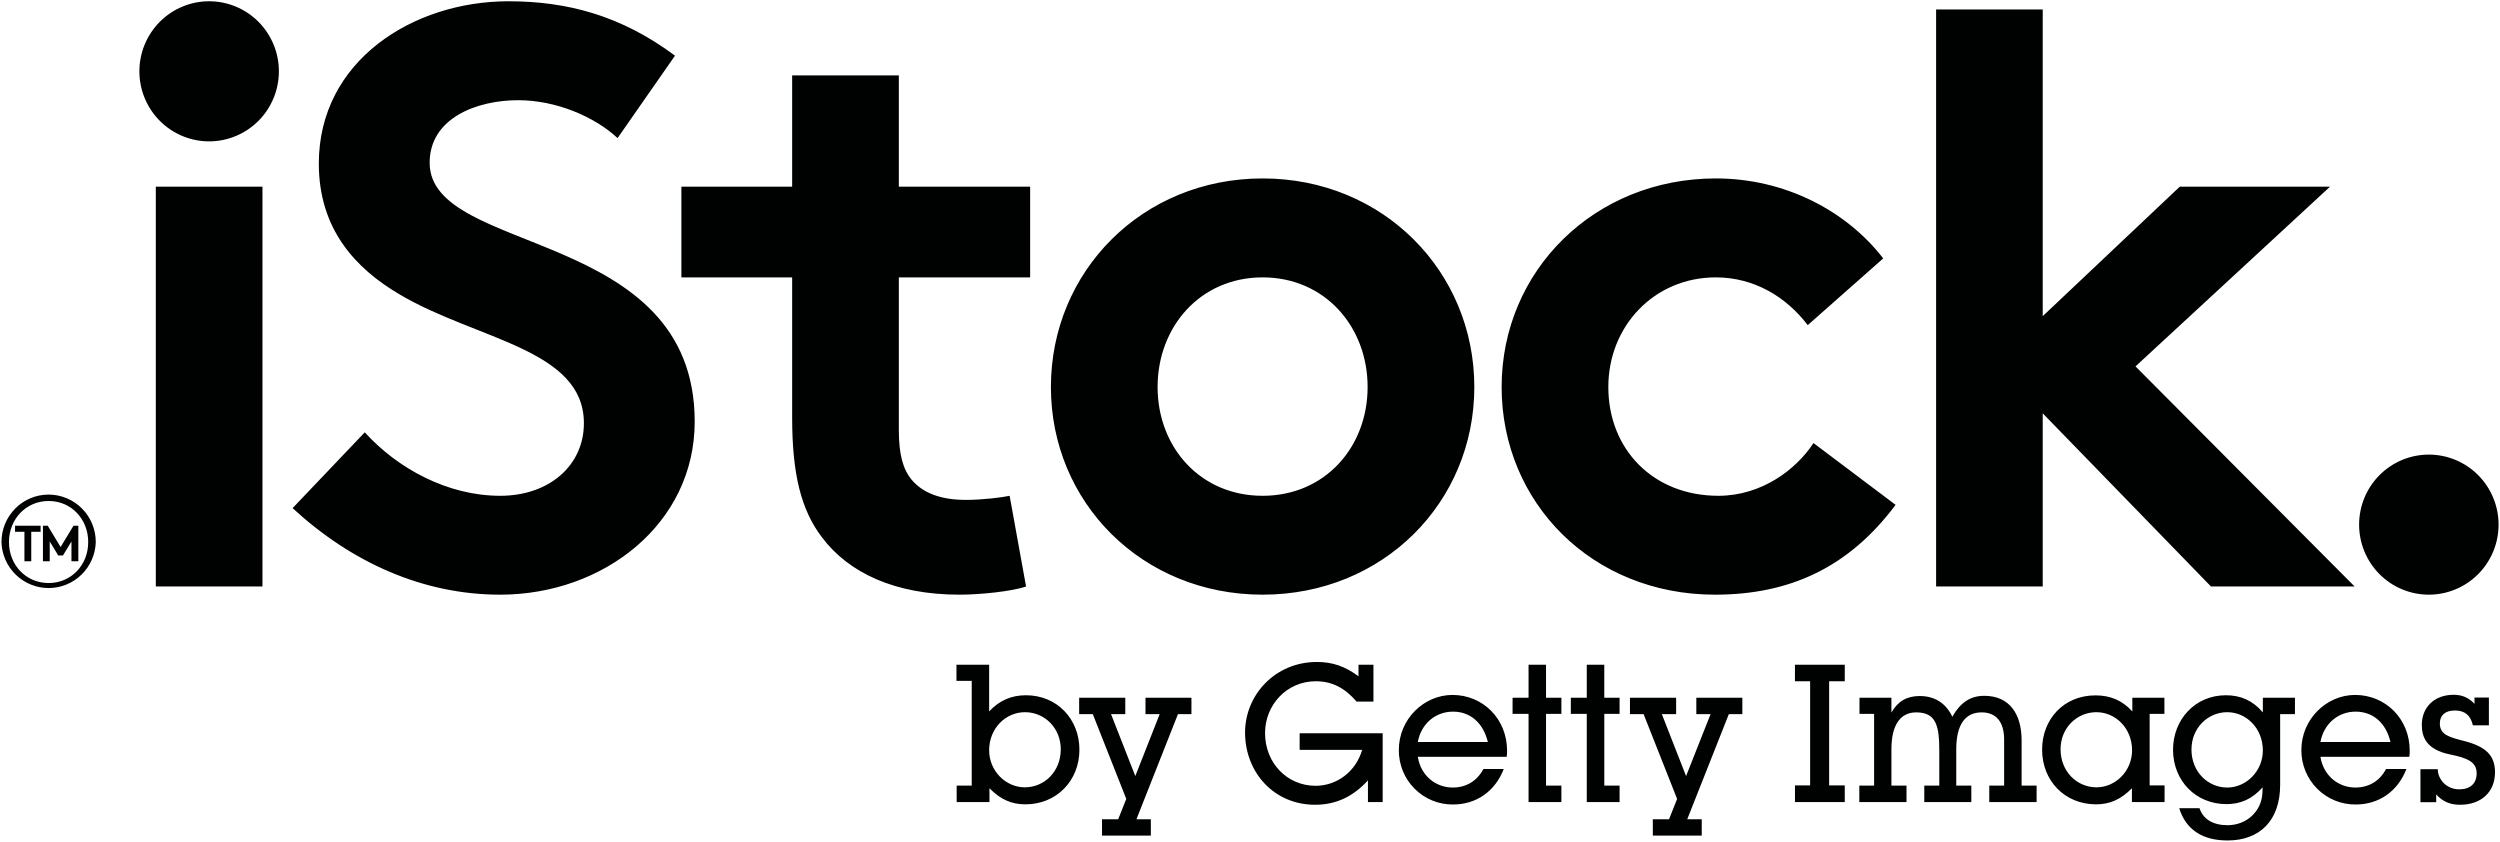 <svg width="199" height="67" viewBox="0 0 199 67" fill="none" xmlns="http://www.w3.org/2000/svg">
<g clip-path="url(#clip0_3_47)">
<mask id="mask0_3_47" style="mask-type:luminance" maskUnits="userSpaceOnUse" x="-4925" y="-5415" width="9293" height="12080">
<path d="M-4924.4 6664.31H4367.94V-5414.3H-4924.4V6664.31Z" fill="white"/>
</mask>
<g mask="url(#mask0_3_47)">
<path d="M20.892 46.684H12.402V14.86H20.892V46.684ZM29.036 34.413C31.652 37.299 35.634 39.465 39.815 39.465C43.736 39.465 46.478 37.037 46.478 33.69C46.478 27.789 37.988 27.067 31.849 23.46C28.256 21.358 25.378 18.208 25.378 13.021C25.378 4.823 32.895 0.101 40.47 0.101C45.107 0.101 49.418 1.216 53.73 4.432L49.159 10.991C47.327 9.285 44.257 7.976 41.25 7.976C37.923 7.976 34.2 9.415 34.2 12.957C34.2 20.375 55.298 18.074 55.298 33.563C55.298 41.693 48.044 47.336 39.815 47.336C33.677 47.336 27.994 44.781 23.29 40.447L29.036 34.413ZM81.674 46.684C80.565 47.075 78.013 47.336 76.381 47.336C71.287 47.336 67.565 45.63 65.407 42.744C63.775 40.581 63.055 37.763 63.055 33.231V22.079H54.239V14.86H63.055V6.003H71.547V14.86H81.999V22.079H71.547V34.212C71.547 36.187 71.873 37.363 72.594 38.219C73.439 39.205 74.812 39.792 76.903 39.792C78.144 39.792 79.781 39.6 80.367 39.465L81.674 46.684ZM100.505 14.203C110.103 14.203 117.356 21.62 117.356 30.806C117.356 39.989 110.103 47.336 100.505 47.336C90.905 47.336 83.652 39.989 83.652 30.806C83.652 21.62 90.905 14.203 100.505 14.203ZM100.505 39.465C105.469 39.465 108.862 35.593 108.862 30.806C108.862 26.014 105.469 22.079 100.505 22.079C95.539 22.079 92.144 26.014 92.144 30.806C92.144 35.593 95.539 39.465 100.505 39.465ZM150.889 40.186C147.161 45.176 142.456 47.336 136.513 47.336C126.717 47.336 119.53 39.989 119.53 30.806C119.53 21.555 126.912 14.203 136.579 14.203C142.068 14.203 146.966 16.766 149.904 20.569L143.895 25.881C142.202 23.652 139.654 22.079 136.579 22.079C131.681 22.079 128.023 25.951 128.023 30.806C128.023 35.792 131.619 39.465 136.779 39.465C140.238 39.465 142.983 37.363 144.354 35.267L150.889 40.186ZM169.986 29.165L187.428 46.684H175.995L162.601 32.901V46.684H154.114V0.755H162.601V25.165L173.509 14.86H185.469L169.986 29.165ZM11.095 5.677C11.095 4.198 11.68 2.78 12.722 1.734C13.763 0.688 15.175 0.101 16.647 0.101C18.119 0.101 19.532 0.688 20.573 1.734C21.614 2.78 22.199 4.198 22.199 5.677C22.199 7.156 21.614 8.574 20.573 9.62C19.532 10.665 18.119 11.253 16.647 11.253C15.175 11.253 13.763 10.665 12.722 9.62C11.68 8.574 11.095 7.156 11.095 5.677ZM187.785 41.761C187.785 40.282 188.369 38.864 189.41 37.819C190.451 36.773 191.863 36.186 193.335 36.186C194.807 36.186 196.219 36.773 197.26 37.819C198.301 38.864 198.886 40.282 198.886 41.761C198.886 43.24 198.301 44.658 197.26 45.703C196.219 46.749 194.807 47.336 193.335 47.336C191.863 47.336 190.451 46.749 189.41 45.703C188.369 44.658 187.785 43.24 187.785 41.761ZM76.15 62.535H77.349V54.198H76.134V52.913H78.736V56.63C79.553 55.756 80.501 55.342 81.667 55.342C84.147 55.342 85.922 57.243 85.922 59.675C85.922 62.135 84.111 64.025 81.62 64.025C80.501 64.025 79.628 63.627 78.761 62.744V63.844H76.15V62.535ZM81.592 56.69C80.056 56.69 78.736 57.966 78.736 59.722C78.736 61.368 80.057 62.671 81.575 62.671C83.122 62.671 84.437 61.428 84.437 59.645C84.437 57.919 83.122 56.69 81.592 56.69ZM87.721 65.213H89.007L89.652 63.594L86.987 56.845H85.901V55.539H89.572V56.845H88.439L90.37 61.775L92.311 56.845H91.181V55.539H94.838V56.845H93.766L90.46 65.213H91.607V66.513H87.721V65.213ZM103.452 58.367H110.061V63.844H108.888V62.119C107.692 63.427 106.327 64.059 104.681 64.059C101.421 64.059 99.107 61.499 99.107 58.303C99.107 55.352 101.466 52.693 104.826 52.693C106.079 52.693 107.078 53.044 108.137 53.834V52.913H109.326V55.845H107.982C107.047 54.755 106.025 54.228 104.739 54.228C102.411 54.228 100.698 56.122 100.698 58.352C100.698 60.75 102.472 62.549 104.718 62.549C106.409 62.549 107.925 61.428 108.429 59.687H103.452V58.367ZM119.699 61.213C118.997 63.025 117.479 64.038 115.661 64.038C115.093 64.043 114.529 63.934 114.004 63.718C113.478 63.501 113 63.182 112.599 62.778C112.197 62.374 111.879 61.895 111.665 61.366C111.45 60.838 111.342 60.272 111.347 59.701C111.347 57.233 113.349 55.317 115.618 55.317C118.034 55.317 119.963 57.212 119.963 59.762C119.963 59.888 119.963 60.043 119.933 60.242H112.859C113.087 61.719 114.257 62.688 115.644 62.688C116.688 62.688 117.573 62.18 118.077 61.213H119.699ZM118.432 59.062C118.06 57.522 117.019 56.646 115.661 56.646C114.284 56.646 113.13 57.584 112.859 59.062H118.432ZM121.673 56.824H120.401V55.539H121.673V52.913H123.064V55.539H124.287V56.824H123.064V62.535H124.287V63.844H121.673V56.824ZM126.307 56.824H125.038V55.539H126.307V52.913H127.701V55.539H128.919V56.824H127.703V62.535H128.919V63.844H126.307V56.824ZM131.565 65.213H132.855L133.499 63.594L130.831 56.845H129.745V55.539H133.42V56.845H132.283L134.212 61.775L136.162 56.845H135.027V55.539H138.691V56.845H137.615L134.304 65.213H135.458V66.513H131.565V65.213ZM142.88 62.519H144.086V54.228H142.878V52.913H146.843V54.228H145.6V62.519H146.843V63.844H142.88V62.519ZM148.002 62.535H149.179V56.824H148.015V55.539H150.557V56.719C151.065 55.825 151.781 55.403 152.808 55.403C154.018 55.403 154.901 55.983 155.405 57.054C156.048 55.923 156.834 55.387 157.951 55.387C159.988 55.387 160.92 56.876 160.92 58.933V62.535H162.114V63.844H158.346V62.535H159.528V58.856C159.528 57.458 158.885 56.705 157.739 56.705C156.422 56.705 155.718 57.69 155.718 59.645V62.535H156.917V63.844H153.173V62.535H154.367V59.781C154.367 57.831 154.152 56.705 152.53 56.705C151.279 56.705 150.557 57.69 150.557 59.645V62.535H151.757V63.844H148.002V62.535ZM169.701 62.744C168.832 63.627 167.953 64.025 166.851 64.025C164.342 64.025 162.552 62.135 162.552 59.675C162.552 57.243 164.28 55.352 166.795 55.352C167.972 55.352 168.916 55.736 169.734 56.63V55.539H172.286V56.824H171.112V62.519H172.3V63.844H169.701V62.744ZM166.871 56.69C165.342 56.69 164.021 57.919 164.021 59.645C164.021 61.428 165.342 62.671 166.88 62.671C168.394 62.671 169.713 61.379 169.713 59.722C169.713 57.966 168.394 56.69 166.871 56.69ZM175.081 64.331C175.373 65.213 176.153 65.686 177.318 65.686C178.792 65.686 180.029 64.619 180.09 63.088L180.104 62.671C179.278 63.594 178.371 64.008 177.229 64.008C174.778 64.008 172.974 62.147 172.974 59.675C172.974 57.29 174.719 55.342 177.18 55.342C178.371 55.342 179.325 55.77 180.123 56.705V55.539H182.678V56.845H181.5V62.477C181.5 65.333 179.86 66.901 177.318 66.901C175.31 66.901 173.998 66.042 173.464 64.331H175.081ZM180.123 59.736C180.123 57.983 178.819 56.69 177.285 56.69C175.76 56.69 174.441 57.934 174.441 59.661C174.441 61.459 175.772 62.688 177.285 62.688C178.804 62.688 180.123 61.379 180.123 59.736ZM191.551 61.213C190.847 63.025 189.335 64.038 187.51 64.038C186.941 64.043 186.378 63.934 185.851 63.718C185.325 63.502 184.847 63.182 184.445 62.779C184.043 62.375 183.725 61.895 183.509 61.367C183.293 60.838 183.185 60.272 183.189 59.701C183.189 57.233 185.2 55.317 187.465 55.317C189.884 55.317 191.814 57.212 191.814 59.762C191.814 59.888 191.814 60.043 191.784 60.242H184.706C184.941 61.719 186.104 62.688 187.494 62.688C188.541 62.688 189.424 62.18 189.928 61.213H191.551ZM190.282 59.062C189.917 57.522 188.874 56.646 187.51 56.646C186.133 56.646 184.984 57.584 184.706 59.062H190.282ZM192.667 61.227H194.047C194.047 62.028 194.732 62.831 195.759 62.831C196.63 62.831 197.141 62.364 197.141 61.56C197.141 60.677 196.48 60.349 195.024 60.054C193.175 59.675 192.776 58.708 192.776 57.702C192.776 56.319 193.752 55.305 195.314 55.305C195.992 55.305 196.522 55.539 196.969 56.028V55.522H198.116V57.735H196.842C196.651 56.922 196.187 56.555 195.406 56.555C194.641 56.555 194.212 56.936 194.212 57.583C194.212 58.503 194.96 58.678 196.249 59.01C197.855 59.443 198.603 60.12 198.603 61.473C198.603 63.025 197.527 64.059 195.816 64.059C195.036 64.059 194.443 63.811 193.922 63.236V63.854H192.667V61.227ZM7.624 43.151C7.595 44.131 7.186 45.061 6.485 45.744C5.784 46.427 4.846 46.809 3.87 46.809C2.894 46.809 1.956 46.427 1.255 45.744C0.554 45.061 0.145 44.131 0.116 43.151C0.116 41.068 1.791 39.368 3.874 39.368C4.87 39.371 5.825 39.771 6.528 40.48C7.231 41.189 7.625 42.15 7.624 43.151ZM7.021 43.151C7.025 41.326 5.676 39.879 3.875 39.879C2.062 39.879 0.714 41.326 0.714 43.151C0.714 44.966 2.062 46.41 3.874 46.41C5.676 46.41 7.025 44.966 7.021 43.151Z" fill="#000101"/>
</g>
<path d="M3.232 41.848V42.332H2.488V44.677H1.944V42.332H1.198V41.848H3.232ZM4.824 43.541L5.85 41.848H6.236V44.676H5.688V43.1L5.012 44.215H4.635L3.959 43.1V44.676H3.418V41.848H3.799L4.824 43.541H4.824Z" fill="#000101"/>
</g>
<defs>
<clipPath id="clip0_3_47">
<rect width="199" height="67" fill="white"/>
</clipPath>
</defs>
</svg>
